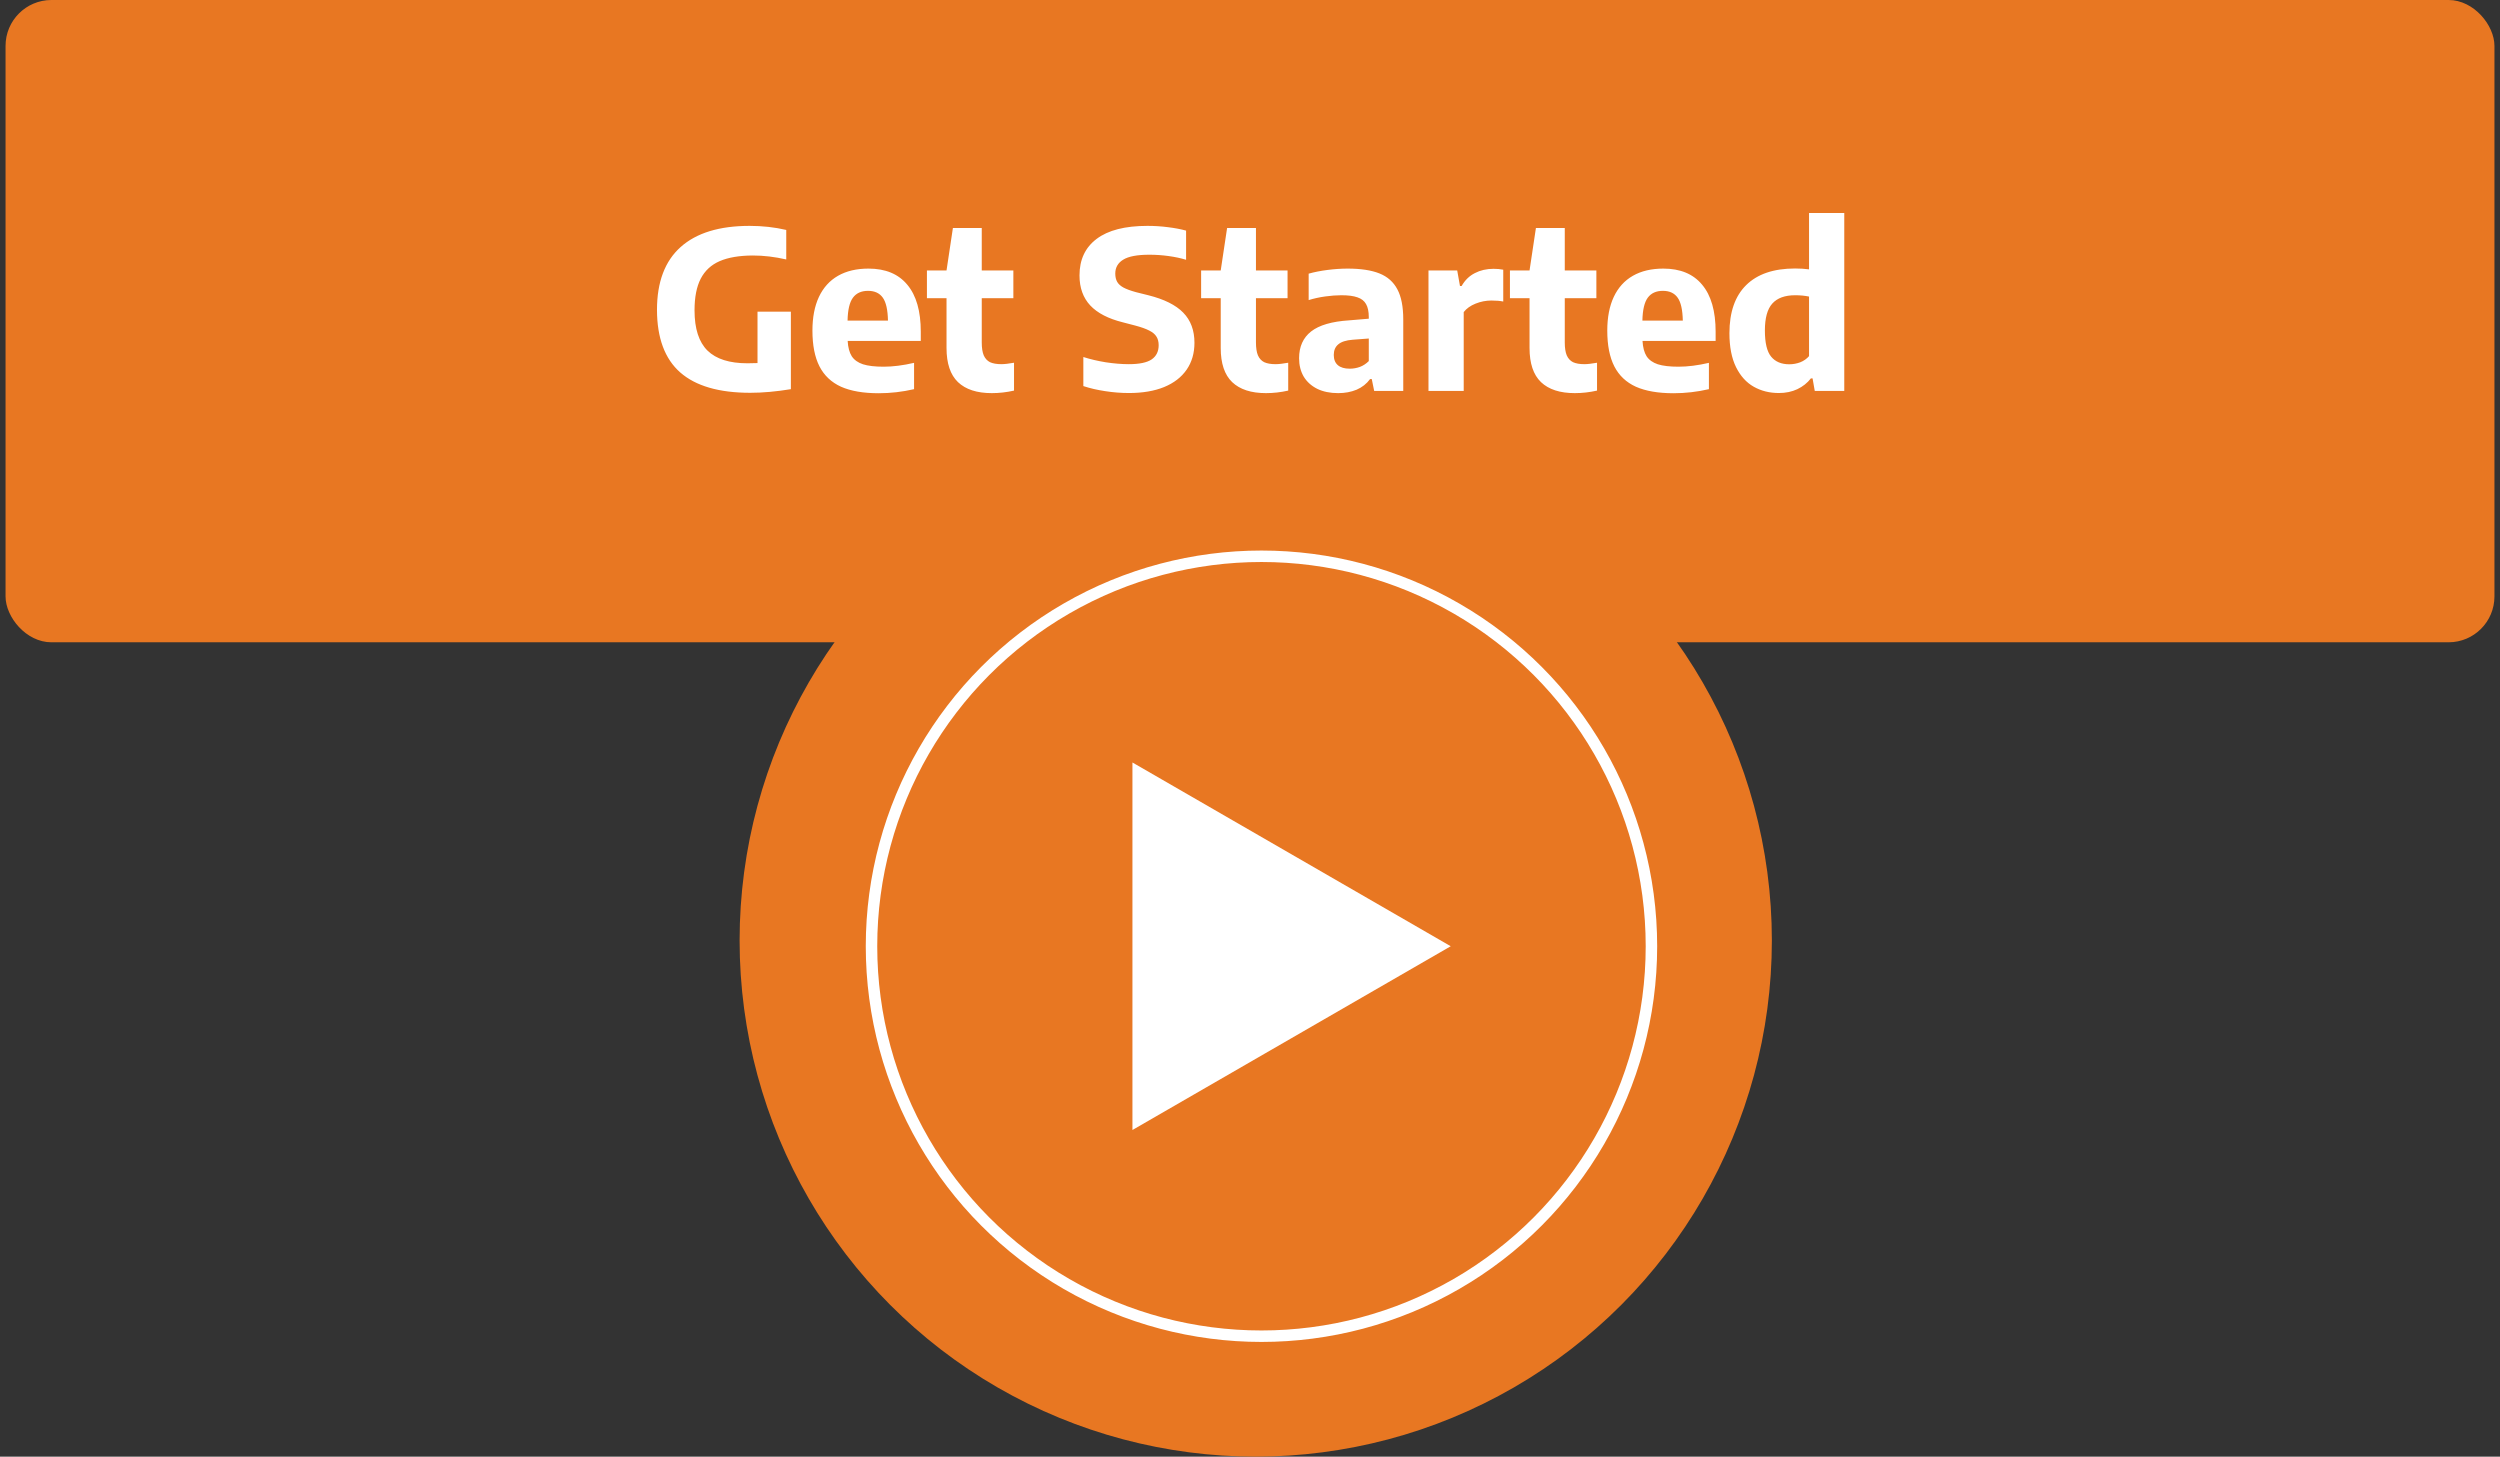 <svg xmlns="http://www.w3.org/2000/svg" width="369" height="215" viewBox="0 0 369 215" fill="none"><rect x="0" y="0" width="369" height="215" fill="#333333" stroke="none"/><rect x="0.819" width="367.362" height="94.803" rx="6.772" fill="#E87722"></rect><path d="M116.733 45.999V57.441C114.566 57.798 112.567 57.977 110.736 57.977C106.132 57.977 102.686 56.975 100.4 54.97C98.125 52.966 96.982 49.889 96.971 45.739C96.971 41.633 98.136 38.54 100.465 36.459C102.795 34.379 106.186 33.339 110.639 33.339C112.535 33.339 114.339 33.539 116.051 33.94V38.296C114.361 37.906 112.714 37.711 111.11 37.711C109.117 37.722 107.491 37.998 106.235 38.54C104.978 39.081 104.041 39.948 103.423 41.14C102.816 42.321 102.513 43.876 102.513 45.804C102.513 48.513 103.152 50.496 104.431 51.752C105.709 52.998 107.676 53.621 110.33 53.621C110.666 53.621 111.159 53.611 111.809 53.589V45.999H116.733ZM135.907 50.322H125.116C125.17 51.276 125.37 52.029 125.717 52.581C126.075 53.123 126.627 53.519 127.375 53.768C128.122 54.006 129.141 54.125 130.43 54.125C131.785 54.125 133.28 53.936 134.916 53.556V57.441C133.182 57.842 131.443 58.042 129.699 58.042C127.434 58.042 125.582 57.722 124.141 57.083C122.711 56.433 121.649 55.431 120.955 54.077C120.262 52.722 119.915 50.962 119.915 48.795C119.915 46.844 120.235 45.187 120.874 43.822C121.524 42.446 122.467 41.405 123.702 40.701C124.937 39.997 126.432 39.645 128.187 39.645C130.701 39.645 132.613 40.441 133.924 42.034C135.246 43.616 135.907 45.923 135.907 48.957V50.322ZM128.122 42.928C127.137 42.928 126.394 43.264 125.896 43.935C125.398 44.607 125.132 45.734 125.1 47.316H131.064C131.032 45.723 130.777 44.596 130.3 43.935C129.823 43.264 129.098 42.928 128.122 42.928ZM147.8 53.752C148.255 53.752 148.878 53.681 149.669 53.54V57.652C148.575 57.901 147.481 58.026 146.386 58.026C144.198 58.026 142.535 57.484 141.397 56.401C140.27 55.317 139.707 53.638 139.707 51.362V44.017H136.814V39.921H139.707L140.649 33.648H144.907V39.921H149.572V44.017H144.907V50.55C144.907 51.352 145.005 51.985 145.2 52.451C145.406 52.917 145.715 53.253 146.126 53.459C146.549 53.654 147.107 53.752 147.8 53.752ZM166.631 58.01C165.461 58.01 164.29 57.917 163.12 57.733C161.961 57.56 160.888 57.311 159.902 56.986V52.695C160.91 53.02 162.015 53.28 163.218 53.475C164.431 53.659 165.564 53.752 166.614 53.752C168.164 53.752 169.285 53.519 169.979 53.053C170.672 52.576 171.019 51.877 171.019 50.956C171.019 50.447 170.91 50.024 170.694 49.688C170.488 49.342 170.136 49.044 169.637 48.795C169.139 48.535 168.44 48.285 167.541 48.047L165.737 47.576C163.592 47.045 161.988 46.216 160.926 45.089C159.864 43.952 159.334 42.473 159.334 40.652C159.334 38.323 160.179 36.524 161.869 35.257C163.559 33.978 166.057 33.339 169.361 33.339C170.412 33.339 171.425 33.404 172.4 33.534C173.386 33.653 174.275 33.821 175.066 34.038V38.345C174.296 38.106 173.435 37.922 172.481 37.792C171.539 37.662 170.596 37.597 169.654 37.597C167.855 37.597 166.566 37.841 165.786 38.328C165.006 38.805 164.615 39.488 164.615 40.376C164.615 40.864 164.708 41.27 164.892 41.595C165.076 41.92 165.385 42.202 165.818 42.44C166.262 42.678 166.88 42.906 167.671 43.123L169.491 43.578C171.831 44.163 173.549 45.019 174.643 46.145C175.748 47.272 176.301 48.757 176.301 50.599C176.301 52.126 175.916 53.448 175.147 54.564C174.378 55.68 173.267 56.536 171.815 57.132C170.374 57.717 168.646 58.01 166.631 58.01ZM188.272 53.752C188.727 53.752 189.35 53.681 190.14 53.54V57.652C189.046 57.901 187.952 58.026 186.858 58.026C184.669 58.026 183.006 57.484 181.868 56.401C180.741 55.317 180.178 53.638 180.178 51.362V44.017H177.285V39.921H180.178L181.121 33.648H185.379V39.921H190.043V44.017H185.379V50.55C185.379 51.352 185.476 51.985 185.671 52.451C185.877 52.917 186.186 53.253 186.598 53.459C187.02 53.654 187.578 53.752 188.272 53.752ZM198.912 39.645C200.852 39.645 202.417 39.883 203.609 40.36C204.801 40.837 205.684 41.622 206.258 42.716C206.833 43.8 207.12 45.273 207.12 47.137V57.701H202.829L202.472 55.946H202.228C201.708 56.65 201.041 57.175 200.229 57.522C199.416 57.858 198.512 58.026 197.515 58.026C196.323 58.026 195.294 57.814 194.427 57.392C193.56 56.959 192.894 56.357 192.428 55.588C191.973 54.808 191.745 53.903 191.745 52.874C191.745 51.173 192.336 49.856 193.517 48.925C194.709 47.993 196.583 47.446 199.14 47.283L202.033 47.039V46.812C202.033 45.988 201.897 45.344 201.627 44.878C201.367 44.412 200.944 44.081 200.359 43.886C199.785 43.681 198.994 43.578 197.986 43.578C197.26 43.578 196.464 43.637 195.597 43.757C194.741 43.876 193.929 44.054 193.159 44.293V40.392C194.004 40.154 194.942 39.97 195.971 39.84C197 39.71 197.981 39.645 198.912 39.645ZM199.221 54.418C199.73 54.418 200.229 54.331 200.716 54.158C201.204 53.974 201.643 53.686 202.033 53.296V49.965L199.66 50.144C198.685 50.219 197.975 50.447 197.531 50.826C197.087 51.194 196.865 51.715 196.865 52.386C196.865 53.047 197.065 53.551 197.466 53.898C197.867 54.244 198.452 54.418 199.221 54.418ZM210.844 39.921H215.085L215.492 42.213H215.736C216.223 41.357 216.873 40.723 217.686 40.311C218.498 39.889 219.419 39.677 220.449 39.677C220.969 39.677 221.445 39.721 221.879 39.807V44.504C221.402 44.407 220.817 44.358 220.124 44.358C219.333 44.358 218.558 44.51 217.8 44.813C217.041 45.116 216.456 45.533 216.044 46.064V57.701H210.844V39.921ZM233.853 53.752C234.308 53.752 234.931 53.681 235.722 53.54V57.652C234.628 57.901 233.534 58.026 232.439 58.026C230.251 58.026 228.588 57.484 227.45 56.401C226.323 55.317 225.76 53.638 225.76 51.362V44.017H222.867V39.921H225.76L226.702 33.648H230.96V39.921H235.625V44.017H230.96V50.55C230.96 51.352 231.058 51.985 231.253 52.451C231.459 52.917 231.768 53.253 232.179 53.459C232.602 53.654 233.16 53.752 233.853 53.752ZM253.226 50.322H242.435C242.489 51.276 242.689 52.029 243.036 52.581C243.394 53.123 243.946 53.519 244.694 53.768C245.441 54.006 246.46 54.125 247.749 54.125C249.103 54.125 250.599 53.936 252.235 53.556V57.441C250.501 57.842 248.762 58.042 247.018 58.042C244.753 58.042 242.901 57.722 241.46 57.083C240.029 56.433 238.968 55.431 238.274 54.077C237.581 52.722 237.234 50.962 237.234 48.795C237.234 46.844 237.554 45.187 238.193 43.822C238.843 42.446 239.786 41.405 241.021 40.701C242.256 39.997 243.751 39.645 245.506 39.645C248.02 39.645 249.932 40.441 251.243 42.034C252.565 43.616 253.226 45.923 253.226 48.957V50.322ZM245.441 42.928C244.455 42.928 243.713 43.264 243.215 43.935C242.716 44.607 242.451 45.734 242.418 47.316H248.383C248.35 45.723 248.096 44.596 247.619 43.935C247.142 43.264 246.416 42.928 245.441 42.928ZM262.561 58.01C261.185 58.01 259.95 57.701 258.855 57.083C257.761 56.465 256.889 55.501 256.239 54.19C255.589 52.868 255.264 51.2 255.264 49.185C255.264 46.075 256.087 43.708 257.734 42.083C259.392 40.447 261.797 39.629 264.95 39.629C265.687 39.629 266.375 39.672 267.014 39.758V31.438H272.214V57.701H267.859L267.534 55.848H267.29C266.77 56.52 266.104 57.051 265.291 57.441C264.489 57.82 263.579 58.01 262.561 58.01ZM264.088 53.768C264.652 53.768 265.194 53.67 265.714 53.475C266.234 53.269 266.667 52.966 267.014 52.565V43.773C266.385 43.643 265.703 43.578 264.966 43.578C263.449 43.578 262.322 43.989 261.586 44.813C260.86 45.626 260.497 46.947 260.497 48.778C260.497 50.609 260.806 51.899 261.423 52.646C262.041 53.394 262.929 53.768 264.088 53.768Z" fill="white"></path><circle cx="185.346" cy="138.819" r="76.181" fill="#E87722"></circle><circle cx="186.193" cy="139.665" r="57.559" stroke="white" stroke-width="1.693"></circle><path d="M214.126 139.665L167.148 166.788L167.148 112.542L214.126 139.665Z" fill="white"></path></svg>